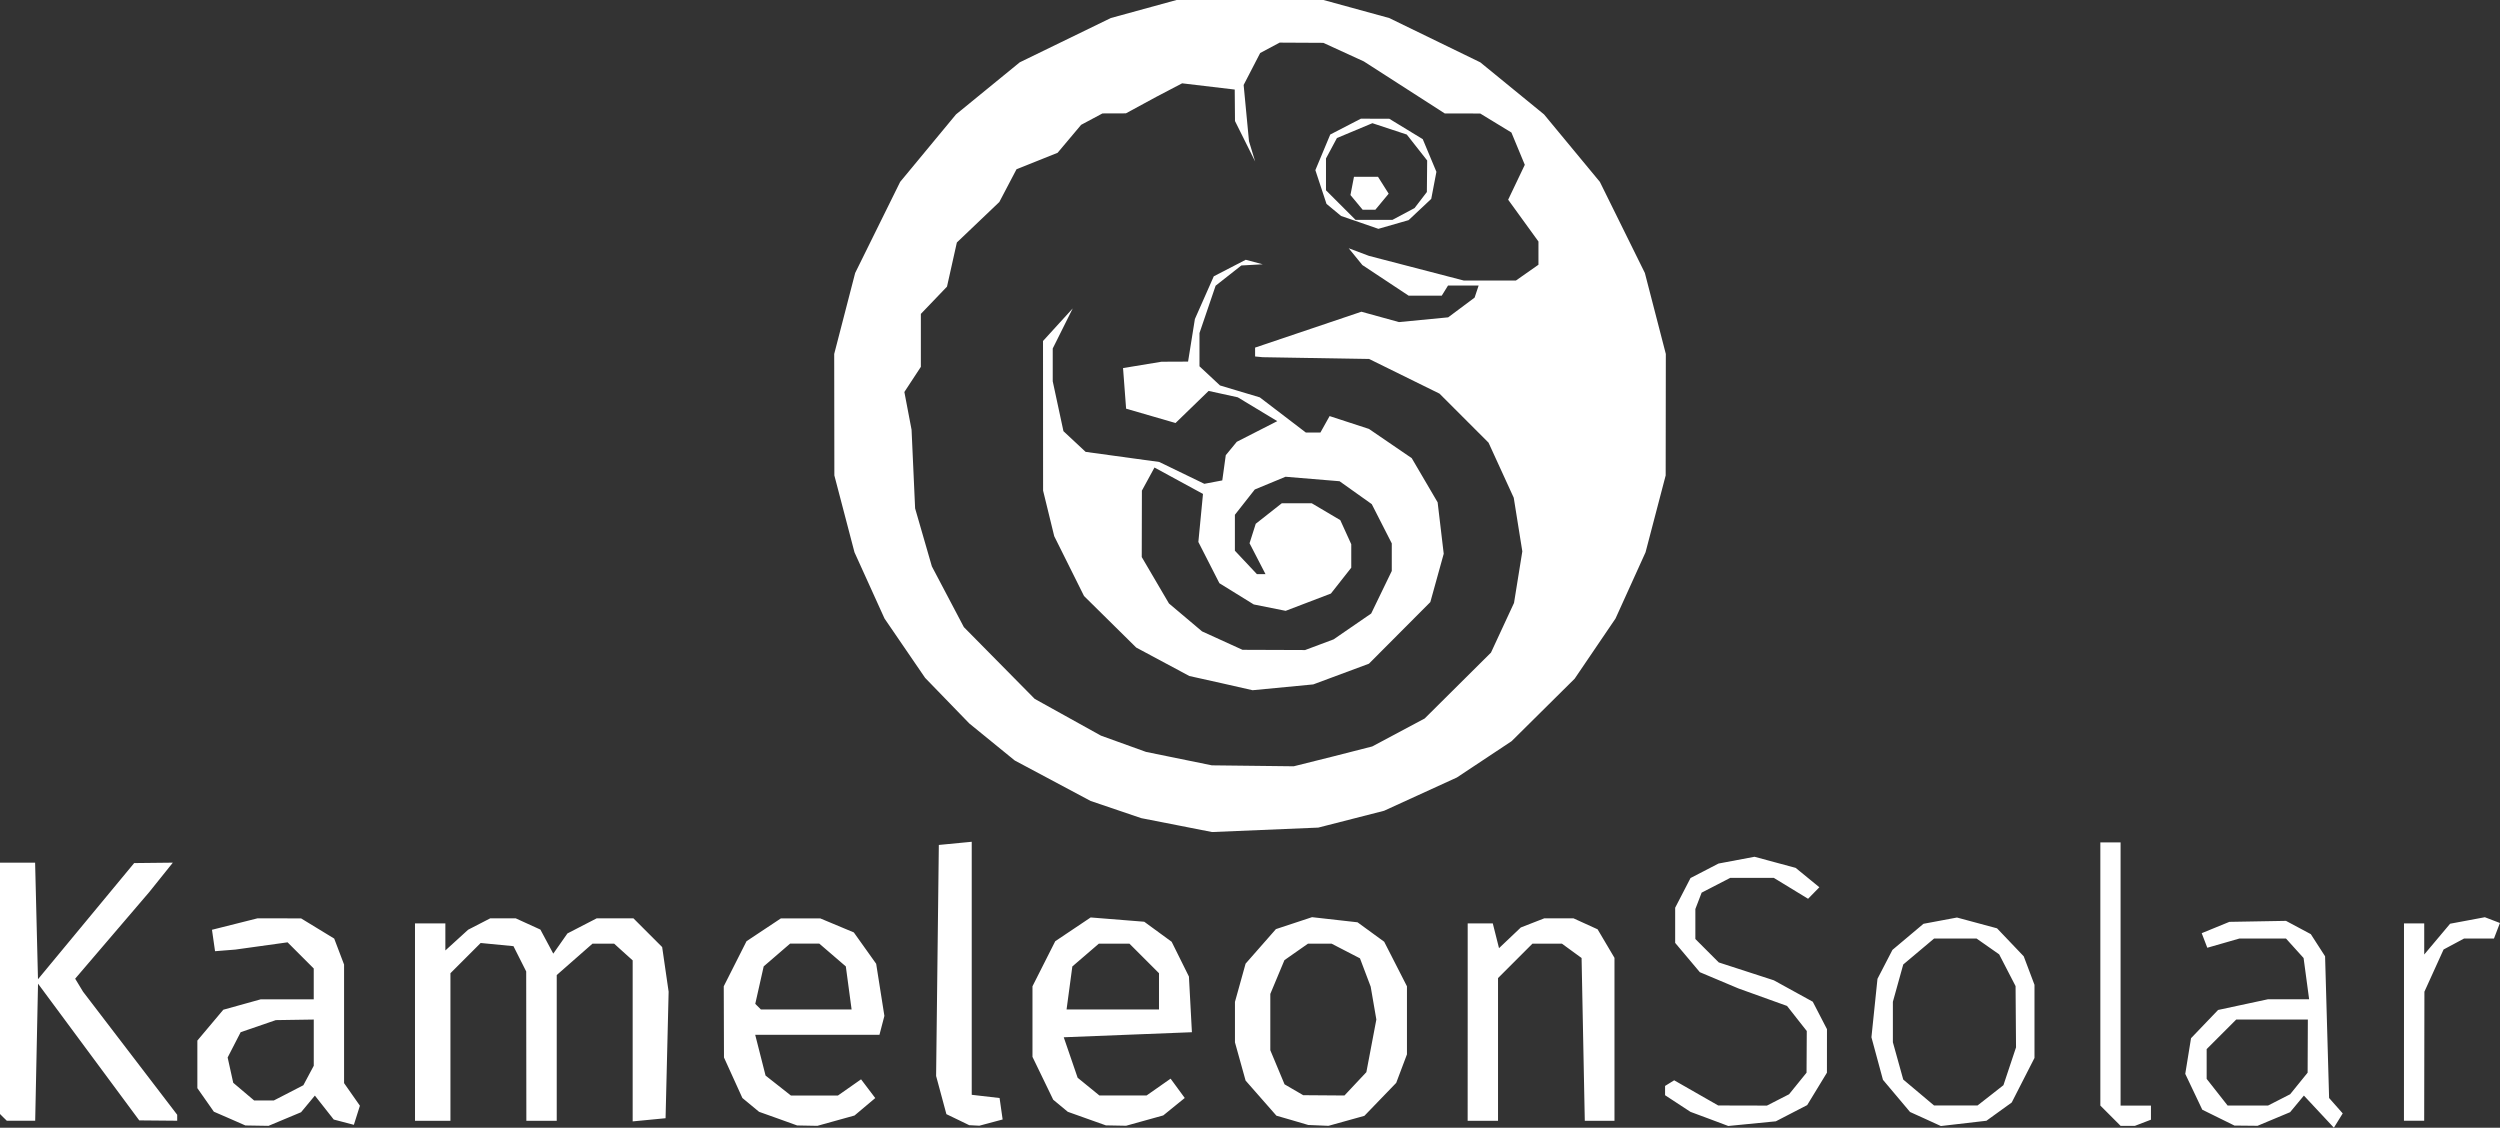 <?xml version="1.0" encoding="UTF-8" standalone="no"?>
<!-- Created with Inkscape (http://www.inkscape.org/) -->

<svg
   width="130.695mm"
   height="58.956mm"
   viewBox="0 0 130.695 58.956"
   version="1.1"
   id="svg1"
   xml:space="preserve"
   xmlns:inkscape="http://www.inkscape.org/namespaces/inkscape"
   xmlns:sodipodi="http://sodipodi.sourceforge.net/DTD/sodipodi-0.dtd"
   xmlns="http://www.w3.org/2000/svg"
   xmlns:svg="http://www.w3.org/2000/svg"><rect x="0" y="0" width="130.695" height="58.956" fill="#333333" stroke="none"/><sodipodi:namedview
     id="namedview1"
     pagecolor="#505050"
     bordercolor="#eeeeee"
     borderopacity="1"
     inkscape:showpageshadow="0"
     inkscape:pageopacity="0"
     inkscape:pagecheckerboard="0"
     inkscape:deskcolor="#505050"
     inkscape:document-units="mm" /><defs
     id="defs1" /><g
     inkscape:label="Layer 1"
     inkscape:groupmode="layer"
     id="layer1"
     transform="translate(-92.259,-270.141)"><g
       id="g2"
       transform="translate(123.428,85.698)"
       style="fill:none"><path
         style="fill:#ffffff"
         d="m -19.163,242.919 -0.826,-0.359 -0.431,-0.615 -0.431,-0.615 v -1.244 -1.244 l 0.678,-0.806 0.678,-0.806 0.975,-0.271 0.975,-0.271 1.389,-0.001 1.389,-10e-4 v -0.806 -0.806 l -0.684,-0.684 -0.684,-0.684 -1.367,0.19 -1.367,0.19 -0.529,0.042 -0.529,0.042 -0.08,-0.56 -0.08,-0.56 1.189,-0.299 1.189,-0.299 1.14,9.8e-4 1.14,9.9e-4 0.866,0.528 0.866,0.528 0.258,0.679 0.258,0.679 v 3.099 3.099 l 0.414,0.591 0.414,0.591 -0.158,0.499 -0.158,0.499 -0.526,-0.138 -0.526,-0.138 -0.493,-0.626 -0.493,-0.626 -0.361,0.435 -0.361,0.435 -0.851,0.356 -0.851,0.356 -0.604,-0.01 -0.604,-0.01 z m 3.08,-1.342 0.773,-0.4 0.272,-0.509 0.272,-0.509 v -1.208 -1.208 l -0.992,0.015 -0.992,0.015 -0.919,0.316 -0.919,0.316 -0.34,0.661 -0.34,0.661 0.146,0.661 0.146,0.661 0.547,0.463 0.547,0.463 h 0.513 0.513 z m 25.591,1.344 -0.995,-0.355 -0.436,-0.361 -0.436,-0.361 -0.481,-1.058 -0.481,-1.058 -0.006,-1.862 -0.006,-1.862 0.595,-1.178 0.595,-1.178 0.899,-0.597 0.899,-0.597 h 1.028 1.028 l 0.878,0.367 0.878,0.367 0.584,0.82 0.584,0.82 0.215,1.362 0.215,1.362 -0.129,0.494 -0.129,0.494 h -3.248 -3.248 l 0.271,1.066 0.271,1.066 0.663,0.522 0.663,0.522 h 1.228 1.228 l 0.605,-0.424 0.605,-0.424 0.371,0.49 0.371,0.49 -0.542,0.456 -0.542,0.456 -0.971,0.27 -0.971,0.27 -0.529,-0.01 -0.529,-0.01 z m 3.692,-6.831 -0.151,-1.124 -0.693,-0.596 -0.693,-0.596 H 10.899 10.135 l -0.69,0.595 -0.69,0.595 -0.22,0.979 -0.22,0.979 0.146,0.146 0.146,0.146 h 2.372 2.372 z m 5.703,6.886 -0.596,-0.287 -0.269,-0.998 -0.269,-0.998 0.071,-6.039 0.071,-6.039 0.86,-0.083 0.86,-0.083 v 6.614 6.614 l 0.728,0.084 0.728,0.084 0.08,0.561 0.08,0.561 -0.609,0.163 -0.609,0.163 -0.265,-0.014 -0.265,-0.014 z m 6.745,-0.055 -0.995,-0.355 -0.381,-0.316 -0.381,-0.316 -0.542,-1.12 -0.542,-1.12 v -1.845 -1.845 l 0.595,-1.178 0.595,-1.178 0.926,-0.621 0.926,-0.621 1.4,0.112 1.4,0.112 0.717,0.524 0.717,0.524 0.451,0.909 0.451,0.909 0.078,1.455 0.078,1.455 -3.35,0.132 -3.35,0.132 0.363,1.058 0.363,1.058 0.568,0.463 0.568,0.463 h 1.235 1.235 l 0.627,-0.439 0.627,-0.439 0.37,0.505 0.37,0.505 -0.562,0.456 -0.562,0.456 -0.971,0.27 -0.971,0.27 -0.529,-0.01 -0.529,-0.01 z m 3.773,-6.654 v -0.946 l -0.773,-0.773 -0.773,-0.773 h -0.799 -0.799 l -0.693,0.596 -0.693,0.596 -0.151,1.124 -0.151,1.124 h 2.416 2.416 z m 6.972,6.743 -0.833,-0.241 -0.806,-0.918 -0.806,-0.918 -0.278,-0.999 -0.278,-0.999 v -1.058 -1.058 l 0.278,-0.999 0.278,-0.999 0.793,-0.903 0.793,-0.903 0.944,-0.312 0.944,-0.312 1.189,0.134 1.189,0.134 0.697,0.508 0.697,0.508 0.595,1.165 0.595,1.165 v 1.779 1.779 l -0.281,0.745 -0.281,0.745 -0.832,0.862 -0.832,0.862 -0.938,0.261 -0.938,0.261 -0.529,-0.022 -0.529,-0.022 z m 3.297,-1.908 0.572,-0.609 0.261,-1.376 0.261,-1.376 -0.148,-0.859 -0.148,-0.859 -0.28,-0.74 -0.28,-0.74 -0.743,-0.384 -0.743,-0.384 h -0.616 -0.616 l -0.616,0.431 -0.616,0.431 -0.369,0.883 -0.369,0.883 v 1.472 1.472 l 0.372,0.891 0.372,0.891 0.488,0.284 0.488,0.284 1.078,0.008 1.078,0.008 z m 18.506,1.835 -0.99,-0.368 -0.664,-0.435 -0.664,-0.435 v -0.243 -0.243 l 0.238,-0.147 0.238,-0.147 1.151,0.658 1.151,0.658 1.274,0.003 1.274,0.003 0.578,-0.296 0.578,-0.296 0.457,-0.564 0.457,-0.564 0.006,-1.089 0.006,-1.089 -0.516,-0.656 -0.516,-0.656 -1.27,-0.457 -1.27,-0.457 -1.009,-0.425 -1.009,-0.425 -0.645,-0.766 -0.645,-0.766 v -0.919 -0.919 l 0.401,-0.776 0.401,-0.776 0.732,-0.379 0.732,-0.379 0.941,-0.177 0.941,-0.177 1.075,0.29 1.075,0.29 0.62,0.507 0.62,0.507 -0.295,0.301 -0.295,0.301 -0.895,-0.546 -0.895,-0.546 -1.138,-9.8e-4 -1.138,-9.9e-4 -0.749,0.387 -0.749,0.387 -0.164,0.428 -0.164,0.428 v 0.784 0.784 l 0.612,0.612 0.612,0.612 1.439,0.467 1.439,0.467 1.018,0.56 1.018,0.56 0.371,0.717 0.371,0.717 -9.9e-4,1.138 -9.9e-4,1.138 -0.516,0.847 -0.516,0.847 -0.82,0.424 -0.82,0.424 -1.243,0.122 -1.243,0.122 z m 11.295,0.004 -0.807,-0.366 -0.708,-0.841 -0.708,-0.841 -0.301,-1.112 -0.301,-1.112 0.158,-1.528 0.158,-1.528 0.391,-0.756 0.391,-0.756 0.811,-0.682 0.811,-0.682 0.876,-0.164 0.876,-0.164 1.047,0.282 1.047,0.282 0.698,0.732 0.698,0.732 0.281,0.745 0.281,0.745 v 1.911 1.911 l -0.595,1.165 -0.595,1.165 -0.661,0.477 -0.661,0.477 -1.191,0.138 -1.191,0.138 z m 3.398,-1.234 0.678,-0.533 0.329,-0.988 0.329,-0.988 -0.012,-1.602 -0.012,-1.602 -0.429,-0.83 -0.429,-0.83 -0.59,-0.413 -0.59,-0.413 h -1.111 -1.111 l -0.806,0.678 -0.806,0.678 -0.271,0.975 -0.271,0.975 v 1.058 1.058 l 0.271,0.975 0.271,0.975 0.806,0.678 0.806,0.678 h 1.135 1.135 z m 6.273,1.062 -0.529,-0.529 v -6.879 -6.879 h 0.529 0.529 v 6.879 6.879 h 0.794 0.794 v 0.369 0.369 l -0.419,0.161 -0.419,0.161 h -0.375 -0.375 z m 5.641,0.102 -0.841,-0.415 -0.445,-0.937 -0.445,-0.937 0.151,-0.932 0.151,-0.932 0.707,-0.738 0.707,-0.738 1.3,-0.279 1.3,-0.279 h 1.08 1.08 l -0.145,-1.079 -0.145,-1.079 -0.46,-0.509 -0.46,-0.509 h -1.218 -1.218 l -0.839,0.241 -0.839,0.241 -0.146,-0.381 -0.146,-0.381 0.723,-0.296 0.723,-0.296 1.48,-0.026 1.48,-0.026 0.649,0.347 0.649,0.347 0.373,0.579 0.373,0.579 0.105,3.704 0.105,3.704 0.356,0.403 0.356,0.403 -0.231,0.374 -0.231,0.374 -0.784,-0.84 -0.784,-0.84 -0.36,0.434 -0.36,0.434 -0.851,0.356 -0.851,0.356 -0.604,-0.006 -0.604,-0.006 z m 3.174,-0.927 0.578,-0.296 0.457,-0.564 0.457,-0.564 0.006,-1.389 0.006,-1.389 h -1.872 -1.872 l -0.773,0.773 -0.773,0.773 v 0.778 0.778 l 0.548,0.697 0.548,0.697 h 1.057 1.057 z m -118.97,0.913 -0.176,-0.176 v -6.57 -6.57 h 0.918 0.918 l 0.075,3.047 0.075,3.047 2.514,-3.036 2.514,-3.036 1.011,-0.011 1.011,-0.011 -0.614,0.766 -0.614,0.766 -1.939,2.267 -1.939,2.267 0.206,0.34 0.206,0.34 2.461,3.217 2.461,3.217 v 0.156 0.156 l -0.992,-0.009 -0.992,-0.009 -2.646,-3.574 -2.646,-3.574 -0.074,3.583 -0.074,3.583 h -0.742 -0.742 z m 21.519,-4.983 v -5.159 h 0.794 0.794 v 0.708 0.708 l 0.595,-0.542 0.595,-0.542 0.578,-0.298 0.578,-0.298 h 0.666 0.666 l 0.645,0.294 0.645,0.294 0.337,0.629 0.337,0.629 0.37,-0.528 0.37,-0.528 0.765,-0.395 0.765,-0.395 h 0.96 0.96 l 0.751,0.751 0.751,0.751 0.169,1.167 0.169,1.167 -0.08,3.307 -0.08,3.307 -0.86,0.083 -0.86,0.083 v -4.209 -4.209 L 1.42,234.213 0.936,233.775 h -0.565 -0.565 l -0.935,0.821 -0.935,0.821 v 3.809 3.809 h -0.794 -0.794 l -0.004,-3.903 -0.004,-3.903 -0.333,-0.661 -0.333,-0.661 -0.857,-0.083 -0.857,-0.083 -0.79,0.79 -0.79,0.79 v 3.857 3.857 h -0.926 -0.926 z m 55.033,0 v -5.159 h 0.656 0.656 l 0.163,0.648 0.163,0.648 0.57,-0.541 0.57,-0.541 0.613,-0.239 0.613,-0.239 h 0.764 0.764 l 0.63,0.287 0.63,0.287 0.441,0.746 0.441,0.746 v 4.259 4.259 h -0.776 -0.776 l -0.084,-4.255 -0.084,-4.255 -0.514,-0.375 -0.514,-0.375 h -0.77 -0.77 l -0.9,0.9 -0.9,0.9 v 3.731 3.731 h -0.794 -0.794 z m 48.948,0 v -5.159 h 0.529 0.529 v 0.814 0.814 l 0.677,-0.805 0.677,-0.805 0.908,-0.17 0.908,-0.17 0.394,0.151 0.394,0.151 -0.156,0.407 -0.156,0.407 h -0.783 -0.783 l -0.534,0.286 -0.534,0.286 -0.501,1.103 -0.501,1.103 -0.006,3.373 -0.006,3.373 h -0.529 -0.529 z m -64.161,-10.297 -1.852,-0.363 -1.323,-0.449 -1.323,-0.449 -1.984,-1.058 -1.984,-1.058 -1.189,-0.969 -1.189,-0.969 -1.154,-1.191 -1.154,-1.191 -1.061,-1.551 -1.061,-1.551 -0.785,-1.731 -0.785,-1.731 -0.526,-2.009 -0.526,-2.009 -0.004,-3.175 -0.004,-3.175 0.548,-2.117 0.548,-2.117 1.176,-2.381 1.176,-2.381 1.46,-1.764 1.46,-1.764 1.666,-1.361 1.666,-1.361 2.381,-1.158 2.381,-1.158 1.72,-0.472 1.72,-0.472 h 3.836 3.836 l 1.72,0.472 1.72,0.472 2.381,1.158 2.381,1.158 1.666,1.361 1.666,1.361 1.46,1.764 1.46,1.764 1.176,2.381 1.176,2.381 0.548,2.117 0.548,2.117 -0.004,3.175 -0.004,3.175 -0.526,2.009 -0.526,2.009 -0.785,1.731 -0.785,1.731 -1.068,1.573 -1.068,1.573 -1.648,1.633 -1.648,1.633 -1.43,0.949 -1.43,0.949 -1.903,0.87 -1.903,0.87 -1.72,0.44 -1.72,0.44 -2.778,0.116 -2.778,0.116 z m 8.179,-3.589 2.046,-0.523 1.369,-0.73 1.369,-0.73 1.734,-1.723 1.734,-1.723 0.602,-1.298 0.602,-1.298 0.217,-1.348 0.217,-1.348 -0.224,-1.401 -0.224,-1.401 -0.659,-1.44 -0.659,-1.44 -1.282,-1.282 -1.282,-1.282 -1.838,-0.905 -1.838,-0.905 -2.784,-0.047 -2.784,-0.047 -0.198,-0.019 -0.198,-0.019 v -0.232 -0.232 l 2.779,-0.938 2.779,-0.938 0.982,0.271 0.982,0.271 1.286,-0.124 1.286,-0.124 0.691,-0.516 0.691,-0.516 0.105,-0.315 0.105,-0.315 h -0.8 -0.8 l -0.164,0.265 -0.164,0.265 h -0.865 -0.865 l -1.21,-0.801 -1.21,-0.801 -0.357,-0.439 -0.357,-0.439 0.529,0.199 0.529,0.199 2.476,0.644 2.476,0.644 h 1.367 1.367 l 0.588,-0.412 0.588,-0.412 v -0.607 -0.607 l -0.792,-1.093 -0.792,-1.093 0.435,-0.912 0.435,-0.912 -0.35,-0.844 -0.35,-0.844 -0.815,-0.497 -0.815,-0.497 -0.926,-0.001 -0.926,-0.001 -2.117,-1.361 -2.117,-1.361 -1.058,-0.485 -1.058,-0.485 -1.142,-0.006 -1.142,-0.006 -0.509,0.272 -0.509,0.272 -0.432,0.835 -0.432,0.835 0.14,1.472 0.14,1.472 0.161,0.529 0.161,0.529 -0.527,-1.058 -0.527,-1.058 -0.007,-0.823 -0.007,-0.823 -1.375,-0.163 -1.375,-0.163 -0.676,0.354 -0.676,0.354 -0.794,0.431 -0.794,0.431 -0.613,0.002 -0.613,0.002 -0.557,0.298 -0.557,0.298 -0.615,0.731 -0.615,0.731 -1.074,0.43 -1.074,0.43 -0.449,0.856 -0.449,0.856 -1.11,1.058 -1.11,1.058 -0.258,1.154 -0.258,1.154 -0.683,0.713 -0.683,0.713 v 1.384 1.384 l -0.431,0.657 -0.431,0.657 0.188,0.987 0.188,0.987 0.093,2.056 0.093,2.056 0.438,1.516 0.438,1.516 0.836,1.587 0.836,1.587 1.852,1.876 1.852,1.876 1.732,0.961 1.732,0.961 1.178,0.425 1.178,0.425 1.72,0.351 1.72,0.351 2.14,0.025 2.14,0.025 z m -5.864,-3.837 -1.653,-0.368 -1.389,-0.744 -1.389,-0.744 -1.364,-1.347 -1.364,-1.347 -0.779,-1.564 -0.779,-1.564 -0.291,-1.191 -0.291,-1.191 -0.002,-3.911 -0.002,-3.911 0.777,-0.852 0.777,-0.852 -0.523,1.048 -0.523,1.048 v 0.857 0.857 l 0.28,1.304 0.28,1.304 0.58,0.541 0.58,0.541 1.924,0.264 1.924,0.264 1.179,0.571 1.179,0.571 0.469,-0.089 0.469,-0.089 0.091,-0.659 0.091,-0.659 0.288,-0.35 0.288,-0.35 1.058,-0.54 1.058,-0.54 -1.032,-0.623 -1.032,-0.623 -0.762,-0.167 -0.762,-0.167 -0.865,0.839 -0.865,0.839 -1.292,-0.375 -1.292,-0.375 -0.08,-1.061 -0.08,-1.061 1.006,-0.166 1.006,-0.166 0.694,-0.003 0.694,-0.003 0.178,-1.113 0.178,-1.113 0.494,-1.117 0.494,-1.117 0.835,-0.432 0.835,-0.432 0.445,0.118 0.445,0.118 -0.56,0.031 -0.56,0.031 -0.672,0.529 -0.672,0.529 -0.422,1.238 -0.422,1.238 v 0.869 0.869 l 0.536,0.5 0.536,0.5 1.041,0.312 1.041,0.312 1.203,0.919 1.203,0.919 h 0.381 0.381 l 0.24,-0.43 0.24,-0.43 1.029,0.336 1.029,0.336 1.118,0.764 1.118,0.764 0.677,1.155 0.677,1.155 0.159,1.344 0.159,1.344 -0.35,1.263 -0.35,1.263 -1.605,1.611 -1.605,1.611 -1.455,0.541 -1.455,0.541 -1.587,0.152 -1.587,0.152 z m 5.142,-2.004 0.745,-0.279 0.983,-0.676 0.983,-0.676 0.538,-1.112 0.538,-1.112 v -0.721 -0.721 l -0.523,-1.026 -0.523,-1.026 -0.842,-0.599 -0.842,-0.599 -1.412,-0.117 -1.412,-0.117 -0.804,0.333 -0.804,0.333 -0.52,0.661 -0.52,0.661 v 0.939 0.939 l 0.575,0.612 0.575,0.612 h 0.225 0.225 l -0.417,-0.807 -0.417,-0.807 0.162,-0.509 0.162,-0.509 0.681,-0.536 0.681,-0.536 h 0.783 0.783 l 0.746,0.441 0.746,0.441 0.287,0.63 0.287,0.63 v 0.613 0.613 l -0.532,0.676 -0.532,0.676 -1.183,0.452 -1.183,0.452 -0.834,-0.167 -0.834,-0.167 -0.898,-0.555 -0.898,-0.555 -0.55,-1.078 -0.55,-1.078 0.121,-1.256 0.121,-1.256 -1.268,-0.69 -1.268,-0.69 -0.329,0.604 -0.329,0.604 -0.004,1.736 -0.004,1.736 0.711,1.213 0.711,1.213 0.865,0.73 0.865,0.73 1.058,0.482 1.058,0.482 1.636,0.006 1.636,0.006 z m 2.111,-22.079 -0.974,-0.335 -0.381,-0.316 -0.381,-0.316 -0.291,-0.882 -0.291,-0.882 0.389,-0.931 0.389,-0.931 0.801,-0.414 0.801,-0.414 0.741,9.9e-4 0.741,9.9e-4 0.876,0.534 0.876,0.534 0.357,0.854 0.357,0.854 -0.135,0.707 -0.135,0.707 -0.592,0.556 -0.592,0.556 -0.79,0.227 -0.79,0.227 z m 2.289,-0.439 0.578,-0.308 0.322,-0.42 0.322,-0.42 0.008,-0.824 0.008,-0.824 -0.533,-0.678 -0.533,-0.678 -0.899,-0.297 -0.899,-0.297 -0.927,0.388 -0.927,0.388 -0.286,0.534 -0.286,0.534 v 0.832 0.832 l 0.773,0.773 0.773,0.773 h 0.964 0.964 z m -2.454,-0.606 -0.319,-0.384 0.092,-0.476 0.092,-0.476 h 0.629 0.629 l 0.278,0.441 0.278,0.441 -0.348,0.419 -0.348,0.419 h -0.332 -0.332 z"
         id="path9" /></g></g></svg>
